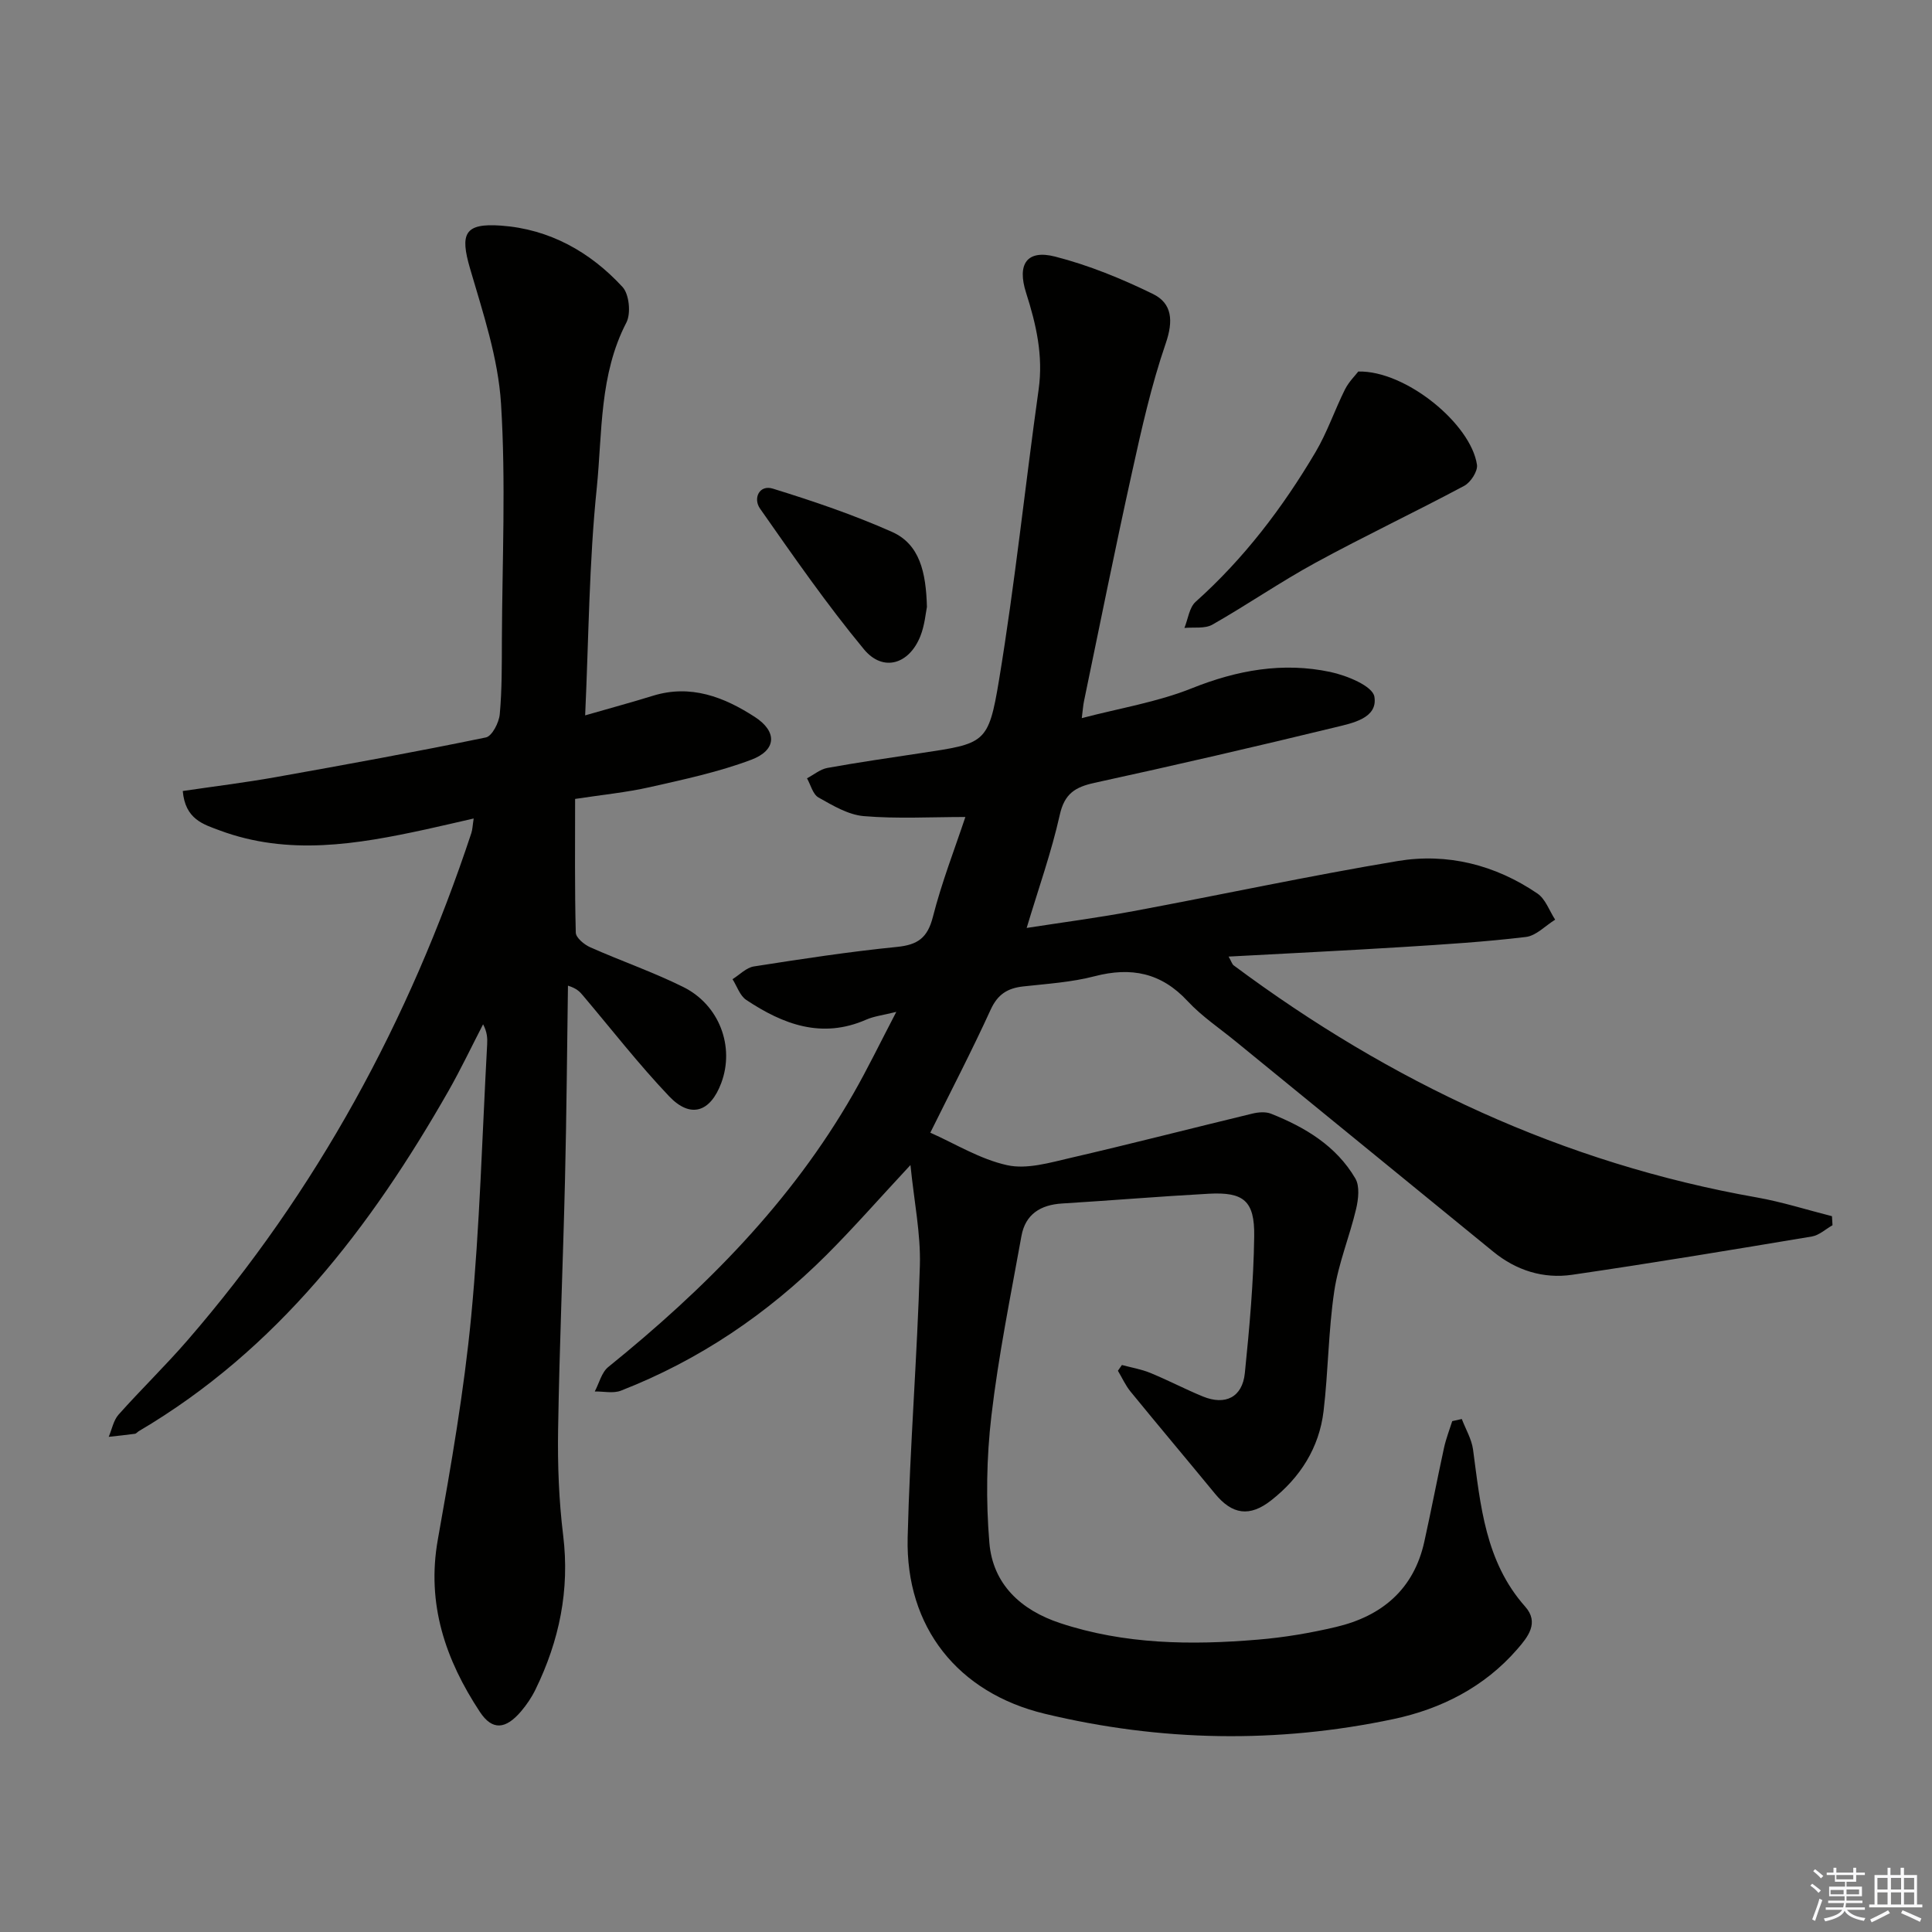 <svg enable-background="new 0 0 400 400" viewBox="0 0 400 400" xmlns="http://www.w3.org/2000/svg"><rect x="0" y="0" width="400" height="400" fill="#808080" stroke="none"/><g fill="#010100"><path d="m302.65 293.79c.8 2.11 2.04 4.16 2.33 6.34 1.55 11.53 2.51 23.17 10.79 32.5 2.96 3.33.57 6.28-1.63 8.81-6.8 7.85-15.79 12.39-25.62 14.47-24.07 5.1-48.23 4.67-72.2-1.09-17.98-4.32-28.85-17.91-28.4-36.49.46-18.78 1.99-37.53 2.53-56.31.19-6.59-1.19-13.23-1.95-20.81-6.54 7.03-11.76 12.99-17.35 18.58-12.27 12.25-26.39 21.81-42.59 28.13-1.59.62-3.6.14-5.42.17.91-1.72 1.41-3.95 2.8-5.07 19.95-16.13 37.85-34.08 50.71-56.54 2.96-5.17 5.56-10.55 8.92-16.98-2.73.68-4.6.89-6.24 1.61-9.19 4.03-17.22.97-24.83-4.09-1.32-.88-1.91-2.83-2.84-4.29 1.47-.91 2.85-2.4 4.43-2.64 9.84-1.54 19.7-3.05 29.61-4.04 4.3-.43 6.33-1.86 7.44-6.2 1.83-7.18 4.54-14.13 6.73-20.7-7.19 0-14.15.4-21.02-.18-3.24-.27-6.44-2.2-9.39-3.86-1.17-.65-1.61-2.61-2.38-3.97 1.4-.74 2.74-1.88 4.23-2.15 6.36-1.15 12.77-2.07 19.17-3.04 13.45-2.03 14.16-1.9 16.36-15.17 3.3-19.96 5.39-40.12 8.2-60.16.98-6.99-.51-13.47-2.6-20-1.91-5.98.19-8.99 6.03-7.49 6.96 1.78 13.76 4.57 20.23 7.73 4.01 1.96 4.25 5.59 2.65 10.24-3 8.72-5.02 17.8-7.01 26.83-3.48 15.71-6.64 31.49-9.91 47.24-.17.8-.22 1.62-.46 3.51 7.94-2.08 15.67-3.33 22.76-6.17 9.41-3.77 18.86-5.47 28.68-3.39 3.41.72 8.76 2.9 9.14 5.11.76 4.46-4.53 5.48-8.06 6.34-16.58 4.03-33.21 7.87-49.89 11.51-3.98.87-6.2 2.22-7.18 6.61-1.73 7.74-4.41 15.26-6.86 23.43 7.48-1.16 14.83-2.12 22.1-3.48 18.25-3.4 36.41-7.32 54.71-10.37 10.3-1.72 20.21.79 28.93 6.72 1.68 1.14 2.48 3.58 3.68 5.42-2.02 1.24-3.93 3.33-6.07 3.58-8.4 1.01-16.87 1.54-25.33 2.07-11.89.74-23.8 1.32-36.21 1.99.61 1.08.73 1.58 1.05 1.82 32.48 24.18 68.23 40.98 108.32 48.05 5.25.93 10.37 2.57 15.55 3.88.04.62.07 1.25.11 1.87-1.41.8-2.75 2.07-4.26 2.33-16.53 2.76-33.06 5.51-49.64 7.93-5.97.87-11.56-.89-16.32-4.77-17.79-14.51-35.57-29.03-53.35-43.55-3.35-2.74-7.02-5.19-9.94-8.33-5.46-5.89-11.68-7.13-19.26-5.16-4.79 1.25-9.83 1.56-14.78 2.11-3.23.36-5.28 1.61-6.74 4.8-3.93 8.6-8.3 16.99-12.5 25.48 5.07 2.24 10.27 5.49 15.92 6.73 4.08.9 8.83-.52 13.15-1.52 12.58-2.91 25.09-6.14 37.65-9.17 1.21-.29 2.71-.41 3.82.03 7.07 2.81 13.51 6.67 17.46 13.41.94 1.6.63 4.29.16 6.3-1.35 5.73-3.67 11.28-4.53 17.06-1.22 8.2-1.23 16.57-2.21 24.81-.91 7.6-4.84 13.76-10.83 18.46-4.5 3.54-8.1 2.95-11.65-1.37-5.8-7.06-11.69-14.04-17.47-21.12-1.06-1.29-1.76-2.88-2.63-4.33.28-.4.55-.8.83-1.19 1.96.53 3.99.86 5.86 1.63 3.69 1.51 7.23 3.38 10.91 4.89 4.65 1.9 8.17.15 8.68-4.83.96-9.42 1.81-18.88 1.94-28.33.11-7.38-2.2-9.21-9.41-8.82-10.13.55-20.23 1.4-30.36 2.02-4.47.27-7.61 2.23-8.42 6.73-2.23 12.38-4.76 24.74-6.22 37.22-1.02 8.68-1.15 17.61-.42 26.31.72 8.58 6.54 13.93 14.63 16.61 13.37 4.43 27.14 4.59 40.96 3.43 5.44-.45 10.88-1.37 16.2-2.63 9.46-2.24 16.08-7.77 18.26-17.65 1.43-6.47 2.67-12.97 4.08-19.44.41-1.88 1.12-3.68 1.7-5.52.66-.15 1.32-.3 1.98-.44z"/><path d="m121.15 148.11c5.12-1.48 9.58-2.68 14-4.05 7.86-2.44 14.75.25 21.12 4.37 4.7 3.04 4.52 6.89-.71 8.86-6.76 2.55-13.94 4.08-21.02 5.68-4.82 1.09-9.78 1.57-15.47 2.44 0 9.42-.1 18.56.14 27.68.03 1.06 1.74 2.48 2.98 3.03 6.37 2.83 13 5.12 19.24 8.21 7.53 3.72 10.71 12.38 7.9 19.89-2.27 6.07-6.37 7.41-10.8 2.75-6.29-6.62-11.92-13.86-17.82-20.84-.62-.73-1.22-1.47-3.12-2.06-.19 13.35-.29 26.7-.61 40.05-.41 17.29-1.16 34.58-1.43 51.87-.12 7.3.16 14.67 1.05 21.91 1.38 11.31-.81 21.8-5.72 31.87-.79 1.63-1.84 3.18-3.01 4.56-3.17 3.7-5.92 4.02-8.51.11-7.11-10.78-11.1-22.34-8.71-35.7 2.74-15.34 5.43-30.75 6.91-46.24 1.78-18.69 2.27-37.5 3.3-56.26.07-1.28.01-2.56-.84-4.17-2.39 4.62-4.62 9.32-7.19 13.84-16.11 28.23-35.47 53.53-64.08 70.39-.29.17-.53.51-.82.55-1.8.25-3.61.43-5.42.63.66-1.55.98-3.41 2.04-4.6 4.64-5.21 9.67-10.08 14.24-15.35 26.82-30.96 45.95-66.24 58.79-105.03.25-.75.26-1.57.49-3.04-3.6.82-6.75 1.57-9.92 2.26-14.22 3.09-28.45 5.51-42.69.2-3.34-1.25-7.12-2.29-7.62-8.15 6.44-.95 12.89-1.74 19.29-2.88 14.51-2.59 29.02-5.23 43.46-8.21 1.28-.26 2.72-3.07 2.88-4.8.47-5.13.42-10.31.44-15.47.07-16.29.84-32.62-.18-48.85-.59-9.43-3.73-18.78-6.41-27.96-2.11-7.22-1.17-9.43 6.39-8.89 10.04.71 18.46 5.42 25.18 12.71 1.38 1.5 1.77 5.47.8 7.35-5.6 10.79-4.98 22.67-6.12 34.1-1.61 15.49-1.68 31.15-2.42 47.24z"/><path d="m281.22 76.92c9.81-.24 23.32 10.84 24.57 19.3.2 1.33-1.3 3.65-2.63 4.36-10.19 5.45-20.66 10.4-30.8 15.93-7.28 3.97-14.13 8.71-21.34 12.81-1.56.89-3.85.5-5.8.69.75-1.84 1-4.23 2.33-5.42 10.02-8.96 18.03-19.51 24.82-30.99 2.42-4.09 3.96-8.7 6.09-12.97.82-1.62 2.2-2.96 2.76-3.71z"/><path d="m191.91 125.66c-.25 1.2-.45 3.75-1.35 6.03-2.32 5.86-7.74 7.51-11.69 2.74-7.69-9.29-14.59-19.25-21.52-29.14-1.47-2.1-.15-5 2.67-4.12 8.33 2.57 16.65 5.4 24.61 8.93 5.79 2.55 7.09 8.37 7.28 15.56z"/></g><path d="m374.8 390.4.4-.4c.7.5 1.3 1 1.8 1.4l-.5.5c-.5-.6-1.1-1.1-1.7-1.5zm1 7.3-.6-.3c.5-1.4 1.1-2.8 1.5-4.3.2.1.4.2.6.3-.5 1.3-1 2.8-1.5 4.3zm-.4-10.3.4-.4c.4.3 1 .8 1.7 1.4l-.5.5c-.4-.5-1-1-1.6-1.5zm2.5.3h1.7v-1h.6v1h3.5v-1h.6v1h1.8v.5h-1.8v1.4h-2v1h3.2v2h-3.2v.9h3.3v.5h-3.4c0 .3-.1.6-.1.9h4v.5h-3.7c.7.9 1.9 1.5 3.8 1.7-.1.2-.2.4-.3.6-2.1-.4-3.5-1.1-4-2.1-.4 1-1.8 1.7-4 2.2-.1-.2-.2-.4-.3-.6 2.1-.4 3.4-1 3.8-1.8h-3.4v-.5h3.6c.1-.3.1-.6.2-.9h-3.3v-.5h3.4c0-.3 0-.6 0-.9h-3.2v-2h3.3v-1h-2.1v-1.4h-1.7v-.5zm1.1 3.5v1h2.7c0-.3 0-.4 0-.4 0-.1 0-.2 0-.2 0-.1 0-.2 0-.3h-2.7zm1.2-3v.9h3.5v-.9zm4.7 3h-2.6v.6.4h2.6z" fill="#fafafb"/><path d="m393.6 386.7h.6v1.5h2.7v6.1h1.1v.6h-11v-.6h1.1v-6.1h2.7v-1.5h.6v1.5h2.1v-1.5zm-2.7 8.8.4.6c-1.2.6-2.5 1.3-3.8 1.9-.1-.2-.2-.4-.3-.6 1.2-.6 2.5-1.2 3.7-1.9zm-2.2-6.7v2.4h2.1v-2.4zm0 3v2.5h2.1v-2.5zm2.8-3v2.4h2.1v-2.4zm0 3v2.5h2.1v-2.5zm6 6.1c-1.4-.7-2.7-1.3-3.9-1.8l.3-.6c1.5.6 2.7 1.2 3.9 1.7zm-1.2-9.1h-2.1v2.4h2.1zm-2.1 3v2.5h2.1v-2.5z" fill="#fafafb"/></svg>